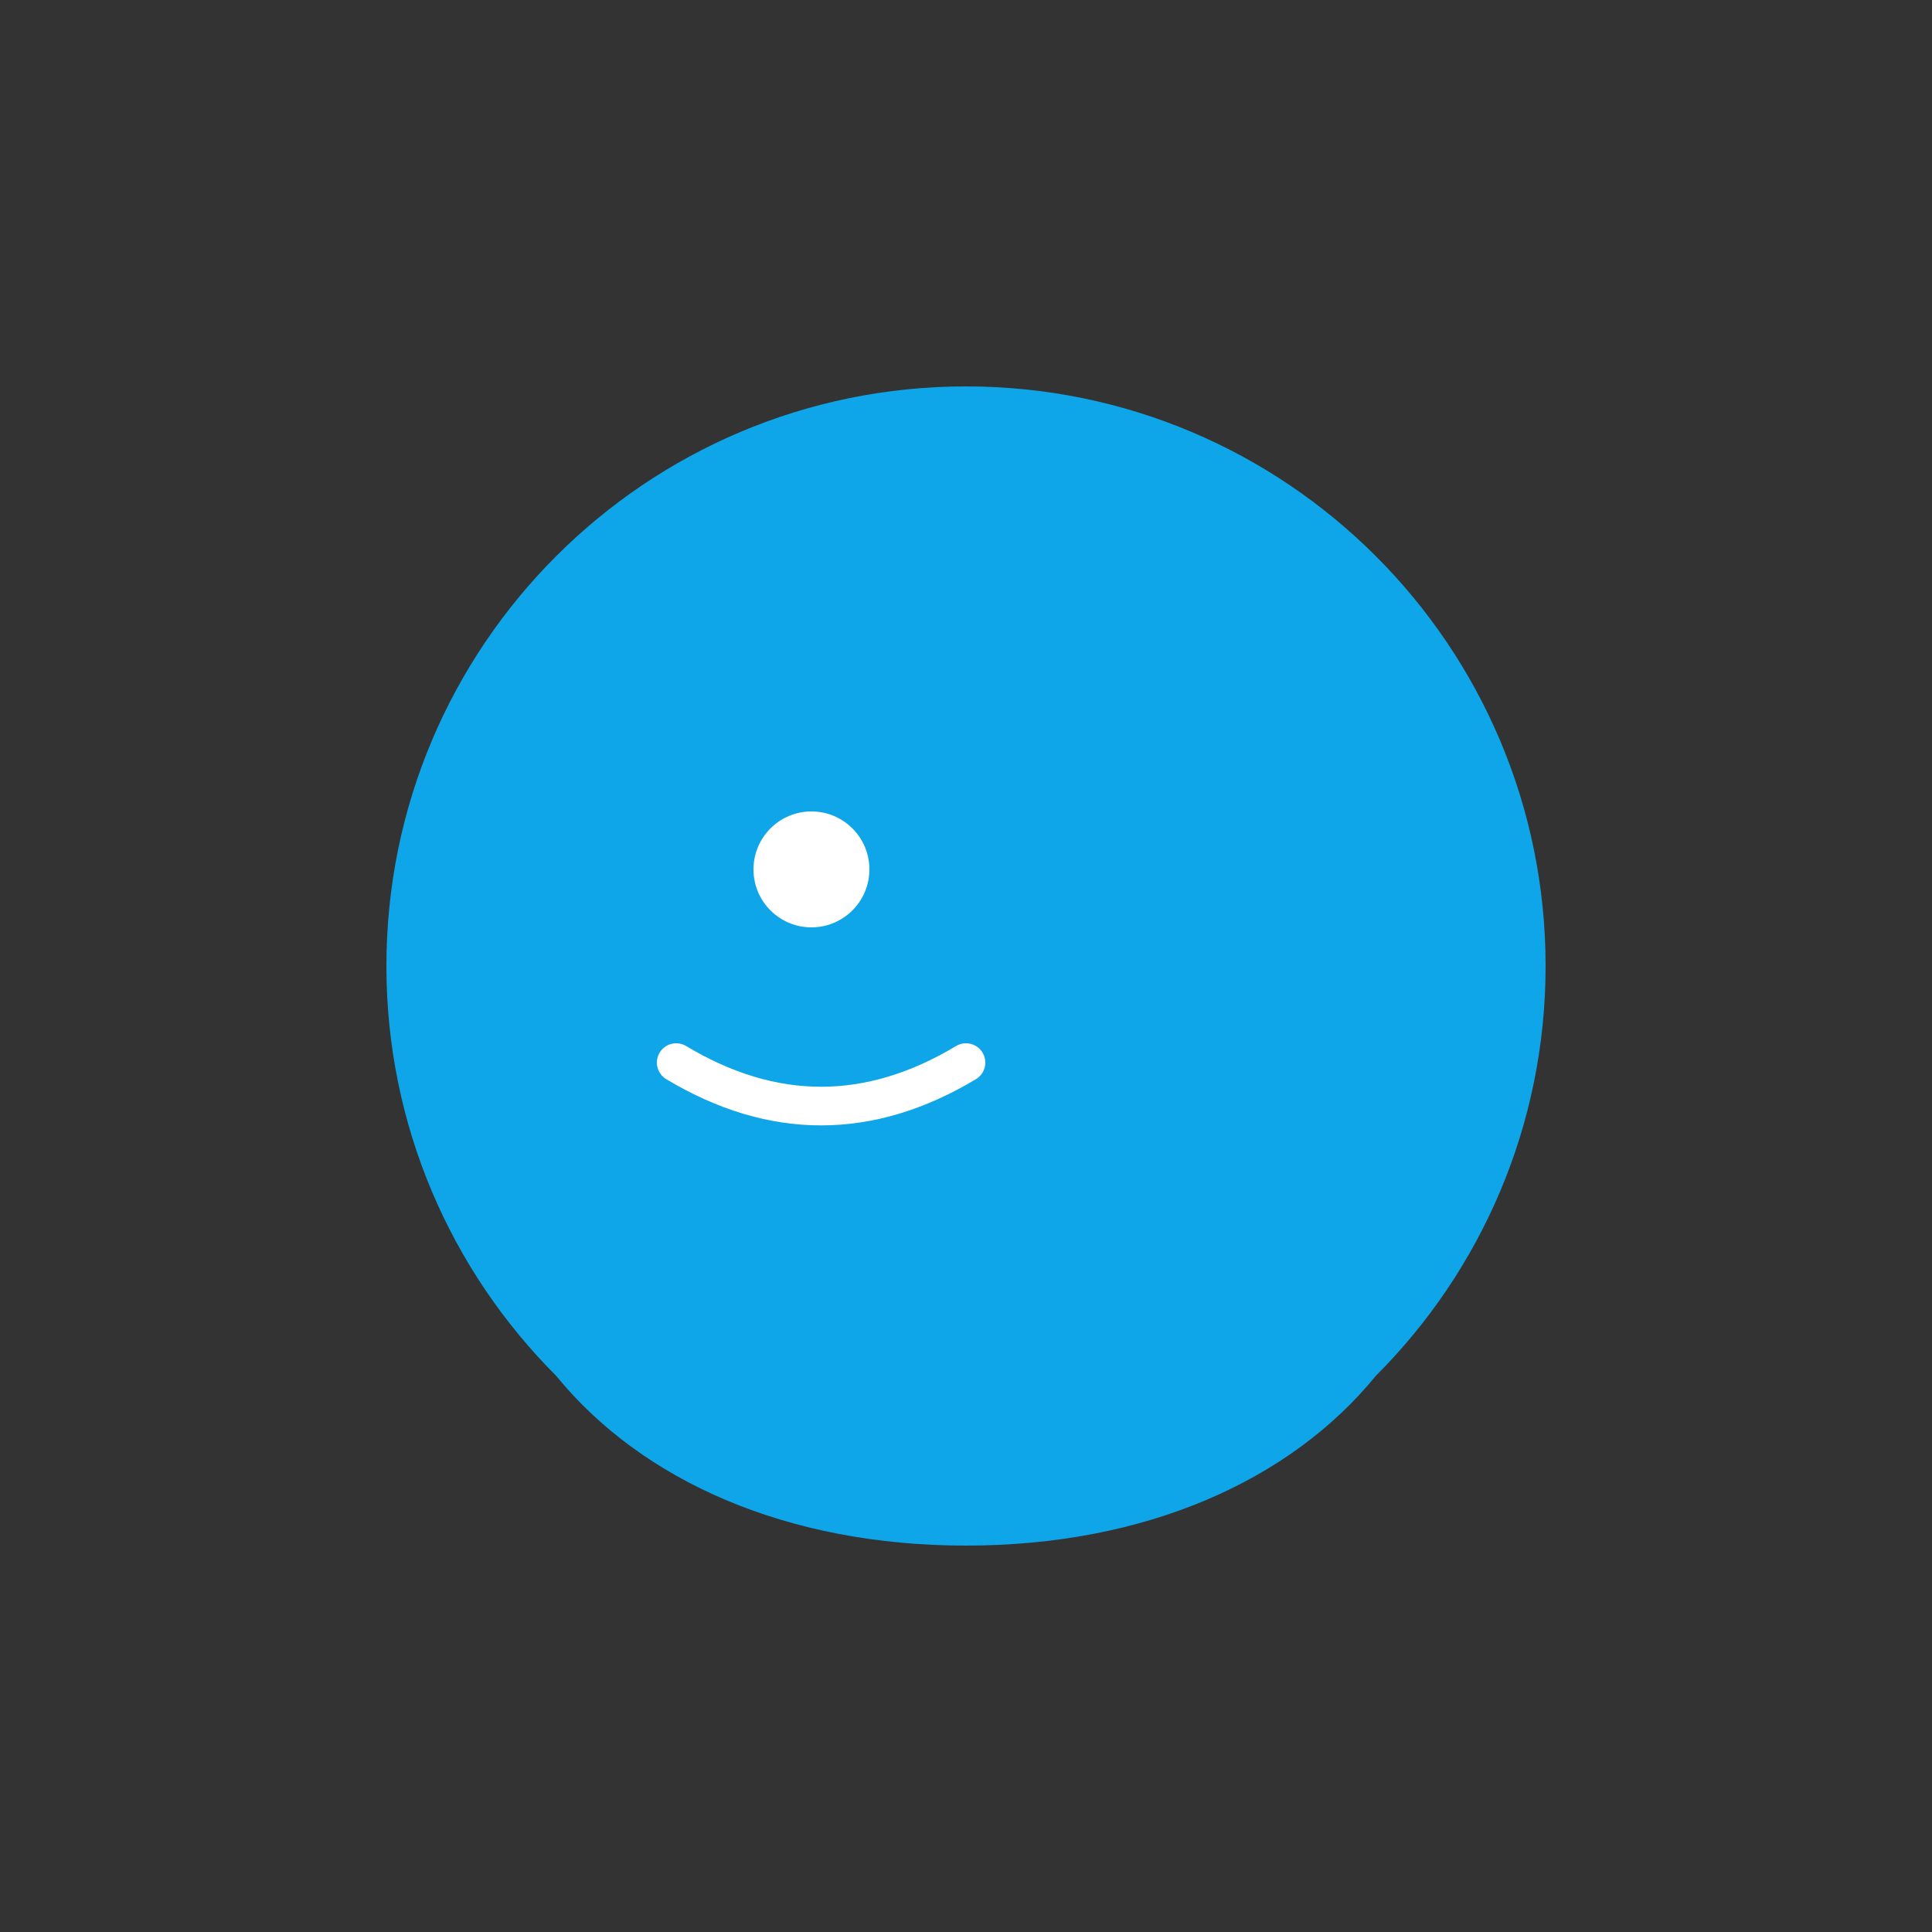 <svg xmlns="http://www.w3.org/2000/svg" viewBox="0 0 100 100" fill="#0ea5e9">
  <rect x="0" y="0" width="100" height="100" fill="#333333" stroke="none"/>
  <path d="M20 50c0-16.569 13.431-30 30-30s30 13.431 30 30c0 8.284-3.358 15.784-8.787 21.213C66.784 76.642 59.284 80 50 80s-16.784-3.358-21.213-8.787C23.358 65.784 20 58.284 20 50z"/>
  <circle cx="42" cy="45" r="3" fill="white"/>
  <path d="M35 55c5 3 10 3 15 0" stroke="white" stroke-width="2" fill="none" stroke-linecap="round"/>
</svg>